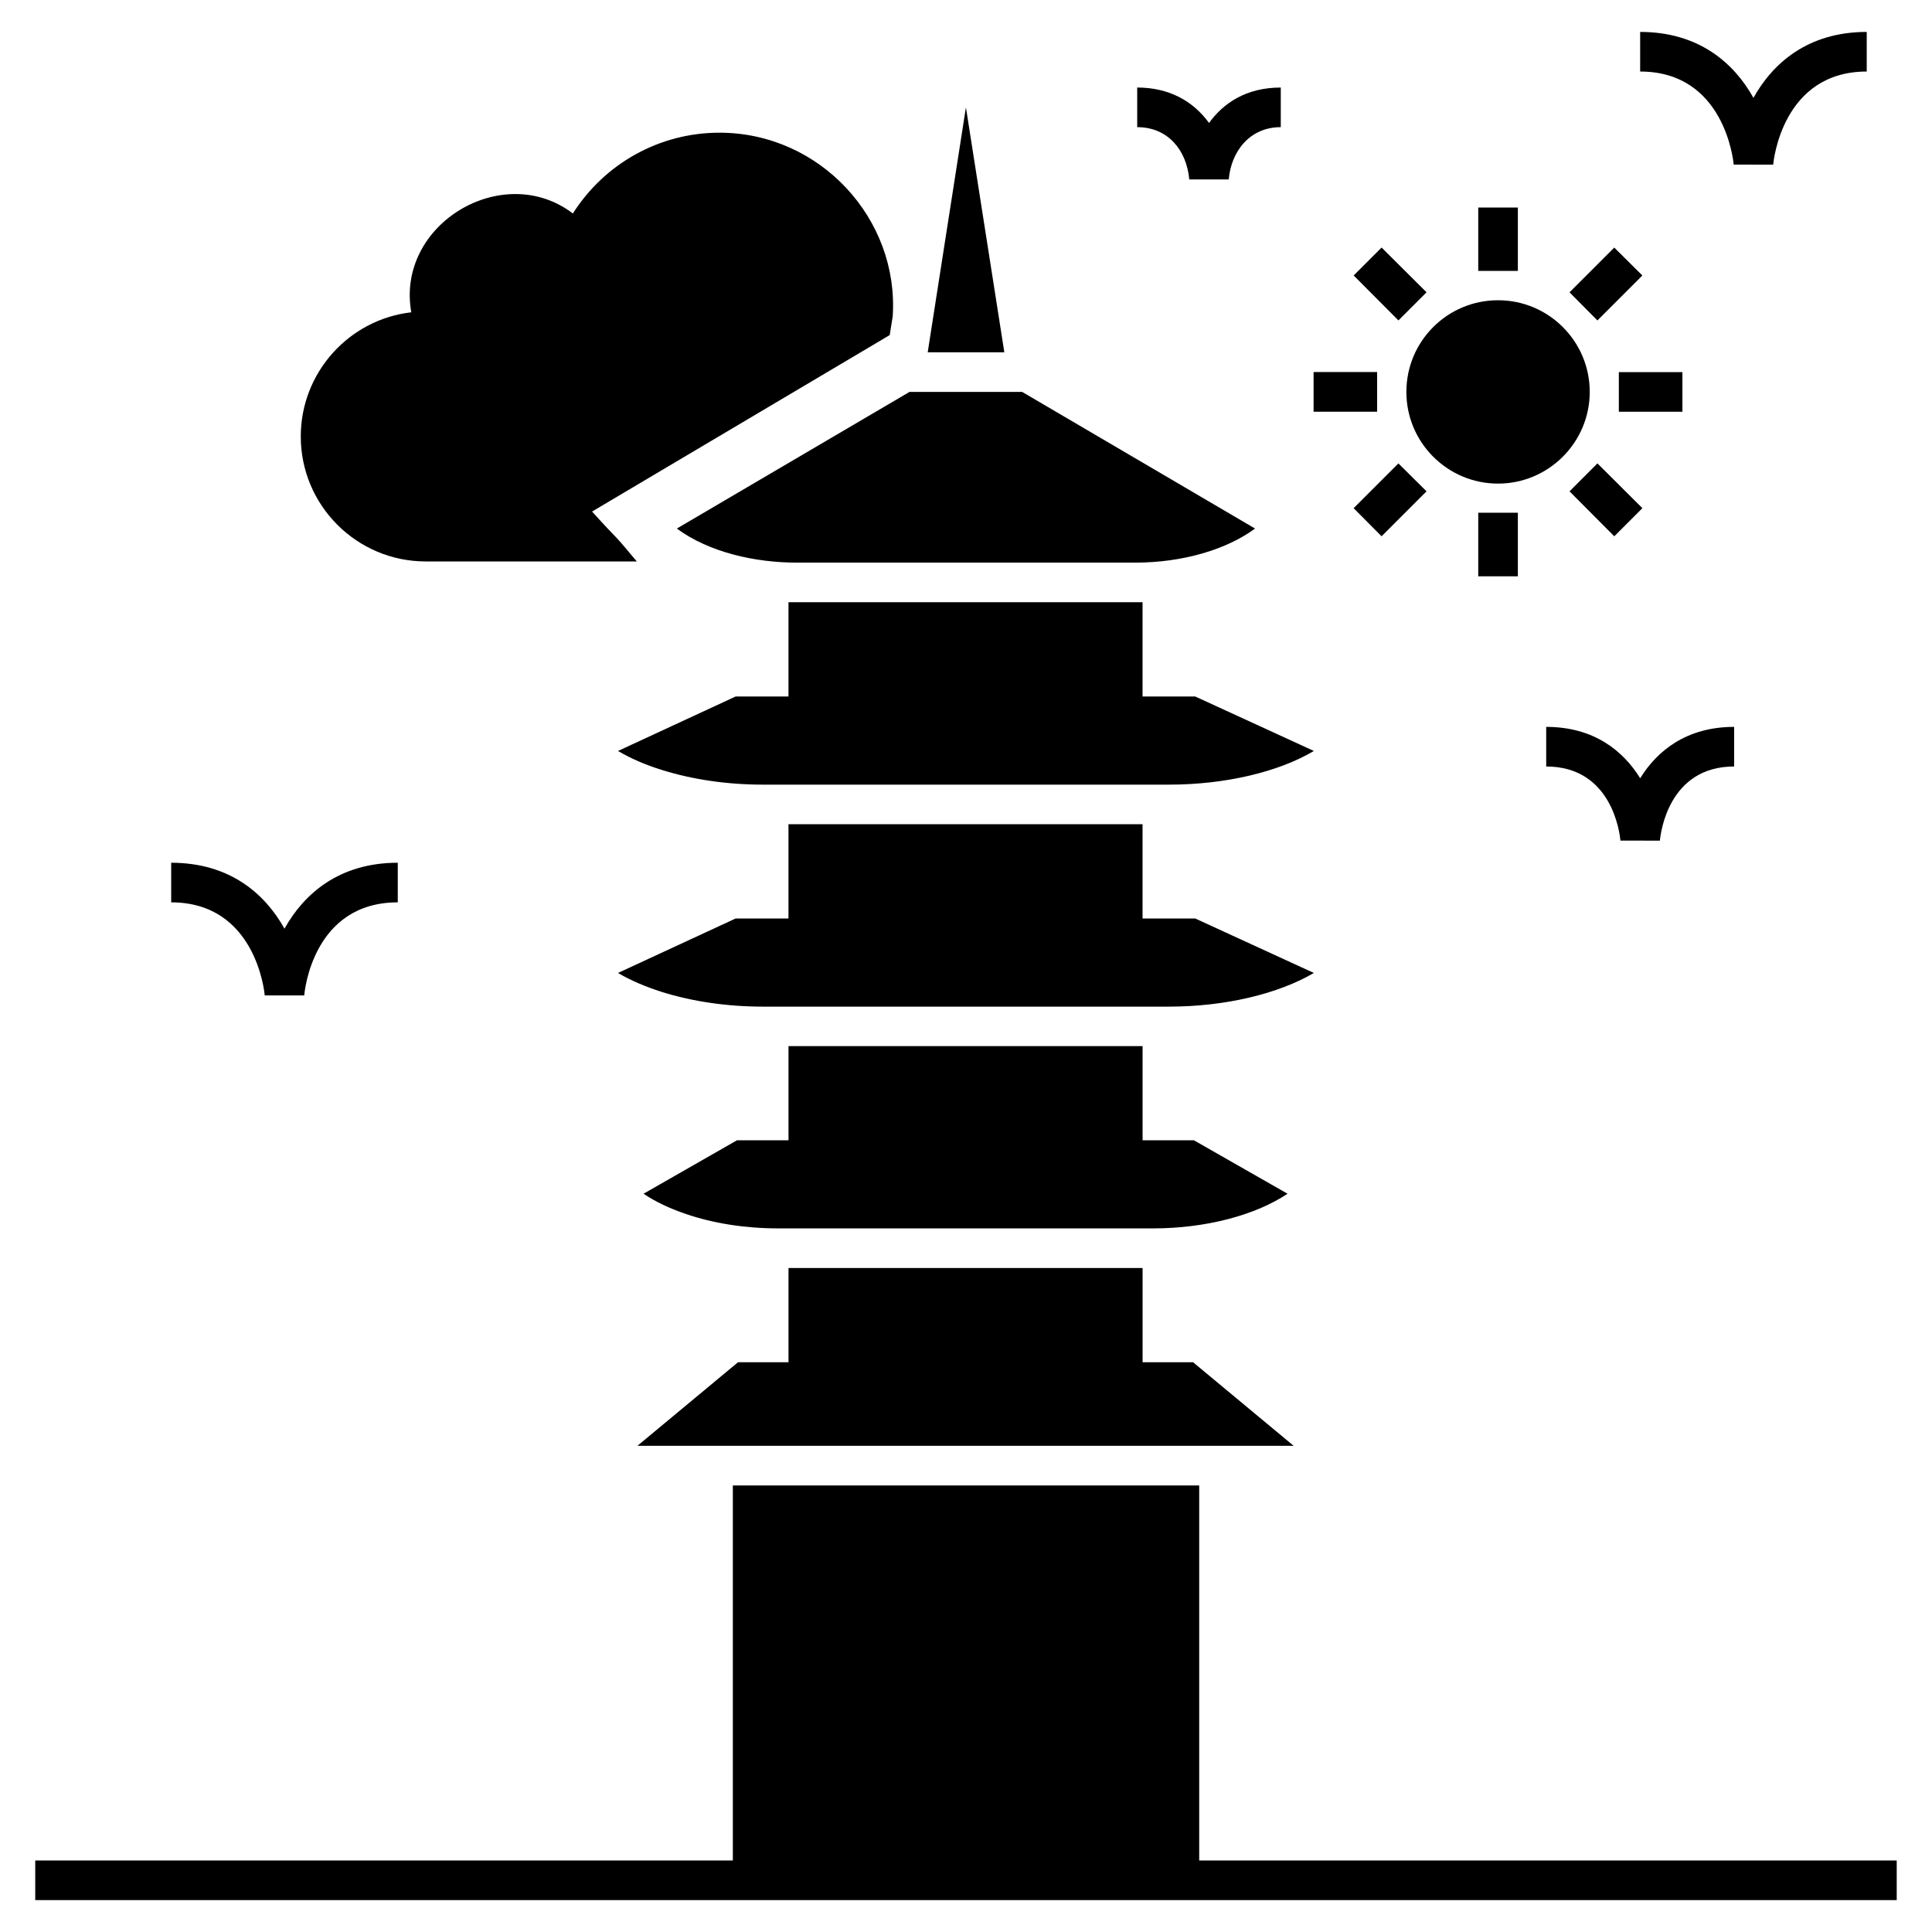 <?xml version="1.0" encoding="UTF-8"?>
<!-- Uploaded to: ICON Repo, www.svgrepo.com, Generator: ICON Repo Mixer Tools -->
<svg fill="#000000" width="800px" height="800px" version="1.1" viewBox="144 144 512 512" xmlns="http://www.w3.org/2000/svg">
 <g>
  <path d="m461.8 637.05v-99.387h-123.59v99.387h-184.87v10.496h493.31v-10.496z"/>
  <path d="m553.76 347.13c17.398 0 19.492 17.645 19.668 19.633l10.461 0.02c0.184-2.012 2.277-19.656 19.676-19.656v-10.496c-12.602 0-20.391 6.316-24.902 13.613-4.512-7.297-12.301-13.613-24.902-13.613z"/>
  <path d="m256.82 292.79h55.945c-7.336-8.801-3.879-4.375-11.859-13.227 108.09-64.078 70.812-41.977 78.879-46.762l0.789-4.934c1.73-25.82-19.207-48.703-45.922-48.703-15.902 0-30.438 8.188-38.836 21.41-18.527-14.117-46.969 2.832-42.824 26.188-16.48 1.891-29.285 15.953-29.285 32.906-0.004 18.27 14.848 33.121 33.113 33.121z"/>
  <path d="m399.98 172.45-10.129 64.918h20.309z"/>
  <path d="m355.11 293.1h89.793c12.387 0 24.09-3.41 31.699-9.027l-61.715-36.211h-29.859l-61.664 36.211c8.645 6.367 20.879 9.027 31.746 9.027z"/>
  <path d="m486.84 527.16-26.66-22.148h-13.383v-24.98h-93.836v24.98h-13.383l-26.66 22.148z"/>
  <path d="m460.75 387.41h-13.961v-24.98h-93.836v24.98h-14.012l-31.172 14.434c3.305 1.941 7.191 3.621 11.652 5.039 8.031 2.519 17.266 3.883 26.711 3.883h107.69c14.906 0 28.969-3.41 38.363-8.922z"/>
  <path d="m460.75 328.58h-13.961v-24.98h-0.418-92.996-0.418v24.98h-14.012l-31.172 14.434c3.305 1.941 7.191 3.672 11.652 5.039 8.031 2.519 17.266 3.883 26.711 3.883h107.69c14.906 0 28.969-3.359 38.363-8.922z"/>
  <path d="m492.14 253.11h16.793v-0.02h0.02v-10.496h-16.84v10.496h0.027z"/>
  <path d="m559.94 274.21 11.859 11.91 7.453-7.449-11.914-11.863z"/>
  <path d="m573.01 242.62h16.848v10.496h-16.848z"/>
  <path d="m541 272.16c13.383 0 24.297-10.914 24.297-24.297 0-13.434-10.914-24.297-24.297-24.297-13.434 0-24.297 10.863-24.297 24.297-0.004 13.379 10.859 24.297 24.297 24.297z"/>
  <path d="m535.75 199h10.496v16.793h-10.496z"/>
  <path d="m502.73 278.67 7.402 7.449 11.914-11.91-7.453-7.402z"/>
  <path d="m535.75 279.88h10.496v16.848h-10.496z"/>
  <path d="m579.25 217.01-7.453-7.402-11.859 11.859 7.398 7.453z"/>
  <path d="m522.05 221.46-11.914-11.859-7.402 7.402 11.863 11.91z"/>
  <path d="m459.17 191.55h0.004v0.004h10.445v-0.004h0.016c0.586-7.148 5.352-13.852 13.785-13.852v-10.5c-9.242 0-15.266 4.207-19.008 9.387-4.316-5.93-10.746-9.387-19.035-9.387v0.004h-0.004v10.496c8.168 0 13.09 6.113 13.797 13.852z"/>
  <path d="m603.45 187.62 10.461 0.02c0.094-1.008 2.449-24.684 24.793-24.684v-10.496c-15.605 0-24.906 8.297-30.023 17.473-5.113-9.172-14.418-17.473-30.023-17.473v10.496c22.348 0 24.703 23.672 24.793 24.664z"/>
  <path d="m214.16 407.8h10.465c0.082-1.008 2.277-24.668 24.789-24.668v-10.496c-15.605 0-24.906 8.301-30.023 17.473-5.113-9.172-14.418-17.473-30.023-17.473v10.496c22.348 0 24.707 23.68 24.793 24.668z"/>
  <path d="m352.96 421.23v24.953h-13.645l-24.77 14.168c3.098 2.098 6.875 3.883 11.18 5.352 7.348 2.519 15.797 3.832 24.457 3.832h99.398c13.906 0 27.078-3.465 35.633-9.184l-24.824-14.168h-13.594v-24.953z"/>
 </g>
</svg>